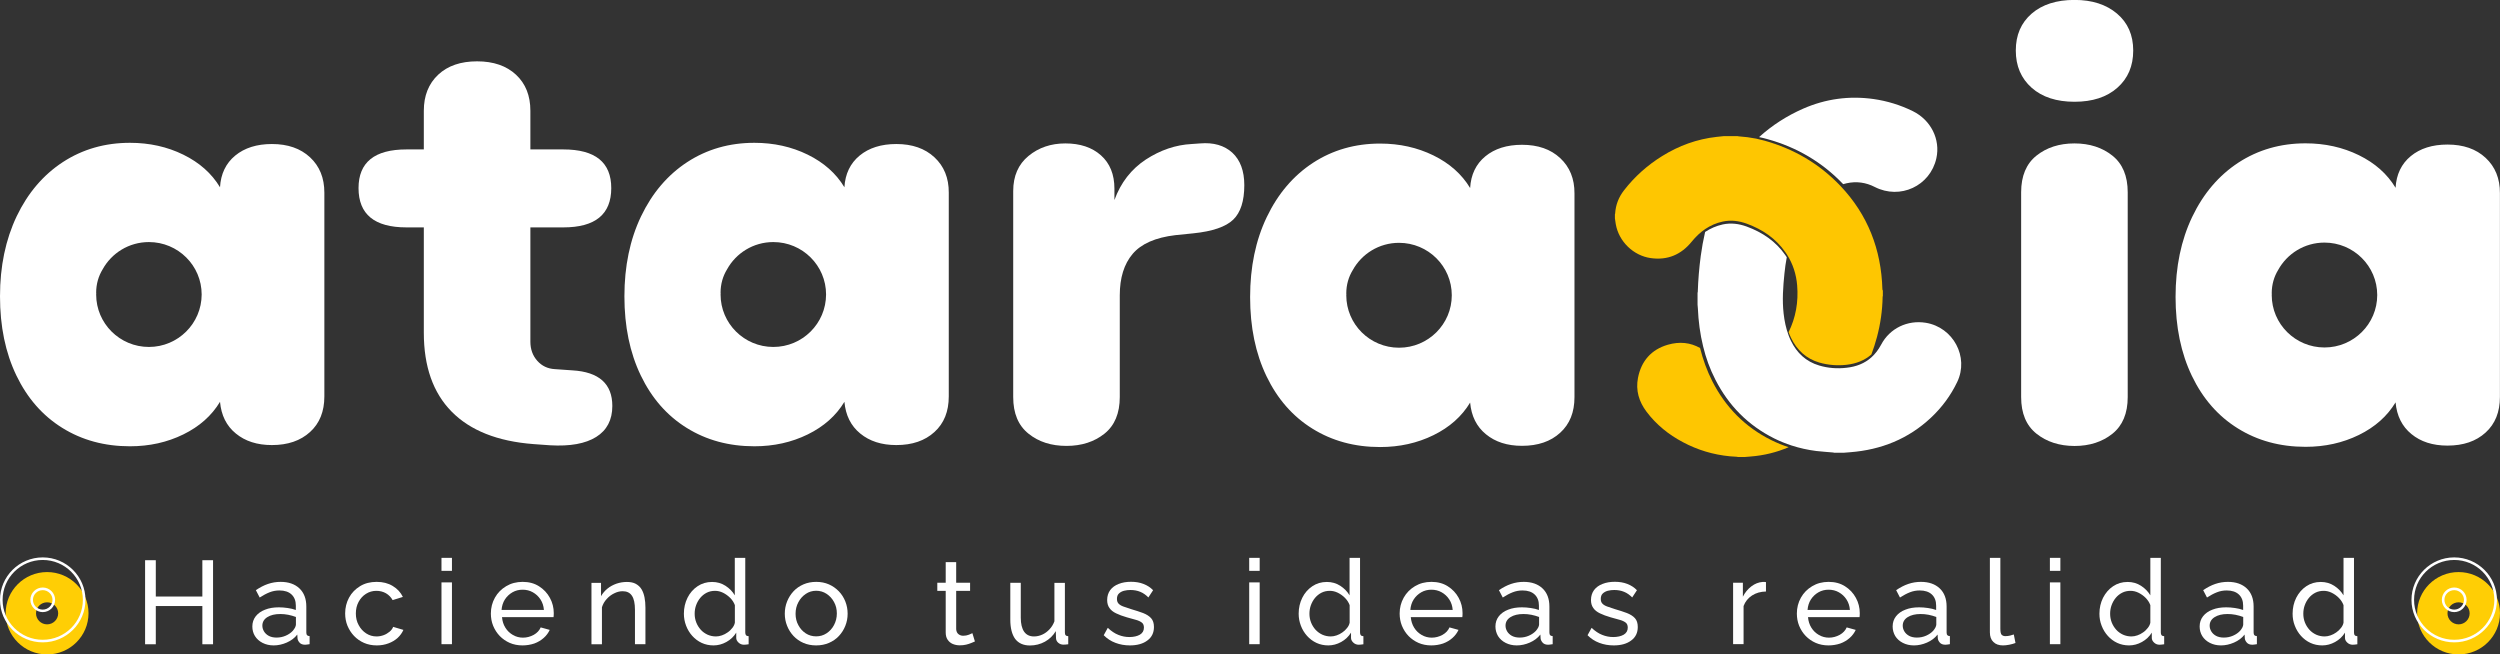 <svg xmlns="http://www.w3.org/2000/svg" width="191" height="50" viewBox="0 0 191 50" fill="none"><rect x="0" y="0" width="191" height="50" fill="#333333" stroke="none"/><g clip-path="url(#clip0_9_261)"><path d="M71.394 12.02C70.663 11.34 69.694 11.003 68.479 11.003C67.323 11.003 66.388 11.3 65.676 11.886C64.963 12.472 64.572 13.285 64.513 14.307C63.877 13.251 62.942 12.42 61.71 11.816C60.478 11.212 59.123 10.911 57.633 10.911C55.718 10.911 54.012 11.404 52.511 12.38C51.01 13.361 49.831 14.743 48.978 16.525C48.125 18.308 47.705 20.346 47.705 22.64C47.705 24.933 48.119 26.948 48.955 28.684C49.79 30.42 50.958 31.756 52.465 32.691C53.966 33.626 55.689 34.096 57.633 34.096C59.123 34.096 60.478 33.794 61.71 33.19C62.942 32.586 63.877 31.756 64.513 30.699C64.607 31.727 65.004 32.534 65.722 33.12C66.435 33.707 67.352 34.003 68.479 34.003C69.694 34.003 70.663 33.672 71.394 33.004C72.124 32.342 72.486 31.436 72.486 30.287V14.714C72.492 13.599 72.124 12.699 71.394 12.02ZM59.082 26.507C56.857 26.507 55.052 24.713 55.052 22.5C55.052 22.477 55.058 22.454 55.058 22.431C55.058 22.407 55.052 22.378 55.052 22.355C55.052 21.699 55.233 21.089 55.543 20.584C56.226 19.341 57.552 18.494 59.082 18.494C61.307 18.494 63.112 20.288 63.112 22.5C63.106 24.713 61.307 26.507 59.082 26.507Z" fill="white"></path><path d="M23.689 12.02C22.959 11.34 21.989 11.003 20.774 11.003C19.618 11.003 18.684 11.3 17.971 11.886C17.259 12.472 16.867 13.285 16.809 14.307C16.172 13.251 15.238 12.42 14.005 11.816C12.773 11.212 11.418 10.911 9.929 10.911C8.013 10.911 6.308 11.404 4.807 12.38C3.306 13.361 2.126 14.743 1.273 16.525C0.426 18.308 0 20.346 0 22.64C0 24.933 0.415 26.948 1.25 28.684C2.085 30.42 3.253 31.756 4.76 32.691C6.261 33.626 7.984 34.096 9.929 34.096C11.418 34.096 12.773 33.794 14.005 33.19C15.238 32.586 16.172 31.756 16.809 30.699C16.902 31.727 17.299 32.534 18.018 33.12C18.73 33.707 19.647 34.003 20.774 34.003C21.989 34.003 22.959 33.672 23.689 33.004C24.419 32.342 24.781 31.436 24.781 30.287V14.714C24.781 13.599 24.419 12.699 23.689 12.02ZM11.377 26.507C9.152 26.507 7.347 24.713 7.347 22.5C7.347 22.477 7.353 22.454 7.353 22.431C7.353 22.407 7.347 22.378 7.347 22.355C7.347 21.699 7.528 21.089 7.838 20.584C8.521 19.341 9.847 18.494 11.377 18.494C13.602 18.494 15.407 20.288 15.407 22.5C15.401 24.713 13.597 26.507 11.377 26.507Z" fill="white"></path><path d="M119.198 12.078C118.468 11.398 117.498 11.062 116.283 11.062C115.127 11.062 114.192 11.358 113.48 11.944C112.767 12.53 112.376 13.343 112.318 14.365C111.681 13.309 110.747 12.478 109.514 11.874C108.282 11.271 106.927 10.969 105.438 10.969C103.522 10.969 101.816 11.462 100.315 12.438C98.814 13.419 97.635 14.801 96.782 16.584C95.929 18.366 95.509 20.404 95.509 22.698C95.509 24.991 95.924 27.006 96.759 28.742C97.594 30.479 98.762 31.814 100.269 32.749C101.77 33.684 103.493 34.154 105.438 34.154C106.927 34.154 108.282 33.852 109.514 33.248C110.747 32.644 111.681 31.814 112.318 30.757C112.411 31.785 112.808 32.592 113.527 33.178C114.239 33.765 115.156 34.061 116.283 34.061C117.498 34.061 118.468 33.73 119.198 33.062C119.928 32.401 120.29 31.495 120.29 30.345V14.772C120.296 13.657 119.928 12.757 119.198 12.078ZM106.886 26.565C104.661 26.565 102.856 24.771 102.856 22.558C102.856 22.535 102.862 22.512 102.862 22.489C102.862 22.465 102.856 22.436 102.856 22.413C102.856 21.757 103.037 21.147 103.347 20.642C104.03 19.4 105.356 18.552 106.886 18.552C109.111 18.552 110.916 20.346 110.916 22.558C110.916 24.771 109.111 26.565 106.886 26.565Z" fill="white"></path><path d="M46.782 31.018C46.782 32.081 46.367 32.871 45.55 33.382C44.726 33.899 43.552 34.108 42.028 34.02L40.749 33.928C38.004 33.718 35.925 32.888 34.505 31.448C33.086 30.008 32.38 27.999 32.38 25.421V17.373H31.054C28.612 17.373 27.392 16.375 27.392 14.371C27.392 12.403 28.612 11.416 31.054 11.416H32.38V8.46C32.38 7.31 32.747 6.393 33.477 5.708C34.208 5.023 35.2 4.686 36.45 4.686C37.7 4.686 38.693 5.029 39.423 5.708C40.153 6.387 40.521 7.305 40.521 8.46V11.416H43.038C45.48 11.416 46.7 12.403 46.7 14.371C46.7 16.375 45.48 17.373 43.038 17.373H40.521V26.106C40.521 26.681 40.696 27.169 41.047 27.564C41.397 27.959 41.847 28.173 42.396 28.202L43.722 28.295C45.76 28.411 46.782 29.323 46.782 31.018Z" fill="white"></path><path d="M94.148 11.665C94.755 12.229 95.065 13.053 95.065 14.145C95.065 15.358 94.784 16.235 94.218 16.781C93.651 17.327 92.641 17.675 91.175 17.826L89.803 17.965C88.278 18.145 87.186 18.627 86.532 19.4C85.878 20.172 85.551 21.229 85.551 22.558V30.333C85.551 31.576 85.159 32.511 84.383 33.132C83.606 33.753 82.636 34.067 81.48 34.067C80.318 34.067 79.354 33.759 78.577 33.132C77.8 32.511 77.409 31.582 77.409 30.333V14.598C77.409 13.448 77.8 12.554 78.577 11.915C79.354 11.276 80.294 10.957 81.392 10.957C82.52 10.957 83.431 11.259 84.114 11.869C84.797 12.478 85.142 13.326 85.142 14.418V15.283C85.627 13.947 86.433 12.92 87.542 12.188C88.658 11.462 89.82 11.067 91.041 11.003L91.683 10.957C92.711 10.87 93.535 11.108 94.148 11.665Z" fill="white"></path><path d="M155.221 6.707C154.415 5.992 154.007 5.046 154.007 3.861C154.007 2.677 154.41 1.742 155.221 1.039C156.027 0.343 157.12 -0.006 158.492 -0.006C159.835 -0.006 160.916 0.343 161.739 1.039C162.563 1.736 162.978 2.677 162.978 3.861C162.978 5.046 162.575 5.992 161.763 6.707C160.957 7.421 159.865 7.775 158.492 7.775C157.12 7.775 156.027 7.421 155.221 6.707ZM155.584 33.132C154.807 32.511 154.415 31.582 154.415 30.333V14.691C154.415 13.448 154.807 12.513 155.584 11.892C156.36 11.271 157.33 10.957 158.486 10.957C159.643 10.957 160.612 11.271 161.389 11.892C162.166 12.513 162.557 13.448 162.557 14.691V30.339C162.557 31.582 162.166 32.517 161.389 33.138C160.612 33.759 159.643 34.073 158.486 34.073C157.33 34.067 156.36 33.753 155.584 33.132Z" fill="white"></path><path d="M189.902 12.06C189.172 11.381 188.202 11.044 186.988 11.044C185.831 11.044 184.897 11.34 184.184 11.927C183.472 12.513 183.08 13.326 183.022 14.348C182.385 13.291 181.451 12.461 180.219 11.857C178.986 11.253 177.631 10.951 176.142 10.951C174.226 10.951 172.521 11.445 171.02 12.42C169.519 13.402 168.339 14.783 167.486 16.566C166.634 18.349 166.213 20.387 166.213 22.68C166.213 24.974 166.628 26.989 167.463 28.725C168.298 30.461 169.466 31.797 170.973 32.731C172.474 33.666 174.197 34.137 176.142 34.137C177.631 34.137 178.986 33.835 180.219 33.231C181.451 32.627 182.385 31.797 183.022 30.74C183.115 31.767 183.513 32.575 184.231 33.161C184.943 33.748 185.86 34.044 186.988 34.044C188.202 34.044 189.172 33.713 189.902 33.045C190.632 32.383 190.994 31.477 190.994 30.328V14.754C191 13.639 190.632 12.739 189.902 12.06ZM177.59 26.547C175.365 26.547 173.56 24.753 173.56 22.541C173.56 22.518 173.566 22.494 173.566 22.471C173.566 22.448 173.56 22.419 173.56 22.396C173.56 21.74 173.741 21.13 174.051 20.625C174.734 19.382 176.06 18.534 177.59 18.534C179.816 18.534 181.62 20.329 181.62 22.541C181.62 24.753 179.816 26.547 177.59 26.547Z" fill="white"></path><path d="M16.277 42.8V49.222H15.46V46.301H11.903V49.222H11.085V42.8H11.903V45.575H15.46V42.8H16.277Z" fill="white"></path><path d="M19.279 47.863C19.279 47.561 19.367 47.306 19.536 47.085C19.712 46.864 19.945 46.696 20.249 46.58C20.552 46.458 20.903 46.4 21.306 46.4C21.516 46.4 21.744 46.417 21.978 46.452C22.211 46.487 22.422 46.533 22.602 46.603V46.261C22.602 45.906 22.491 45.622 22.275 45.419C22.059 45.215 21.75 45.111 21.347 45.111C21.084 45.111 20.839 45.157 20.599 45.25C20.36 45.343 20.109 45.477 19.84 45.651L19.548 45.088C19.858 44.879 20.167 44.716 20.477 44.612C20.786 44.507 21.107 44.455 21.44 44.455C22.048 44.455 22.527 44.623 22.877 44.954C23.227 45.285 23.403 45.75 23.403 46.336V48.316C23.403 48.409 23.42 48.484 23.461 48.525C23.502 48.572 23.566 48.595 23.654 48.601V49.216C23.578 49.228 23.508 49.239 23.449 49.245C23.391 49.251 23.344 49.257 23.309 49.257C23.122 49.257 22.982 49.205 22.889 49.1C22.795 48.995 22.743 48.891 22.731 48.775L22.713 48.479C22.509 48.746 22.235 48.949 21.902 49.094C21.569 49.239 21.236 49.309 20.909 49.309C20.593 49.309 20.313 49.245 20.062 49.117C19.811 48.99 19.618 48.816 19.478 48.595C19.343 48.374 19.279 48.13 19.279 47.863ZM22.369 48.194C22.439 48.113 22.497 48.026 22.544 47.939C22.585 47.852 22.608 47.776 22.608 47.718V47.137C22.422 47.068 22.223 47.01 22.018 46.969C21.814 46.928 21.61 46.911 21.411 46.911C21.002 46.911 20.675 46.992 20.424 47.149C20.173 47.306 20.044 47.526 20.044 47.799C20.044 47.95 20.085 48.096 20.167 48.235C20.249 48.374 20.372 48.49 20.529 48.577C20.687 48.664 20.891 48.711 21.125 48.711C21.376 48.711 21.61 48.664 21.832 48.566C22.059 48.467 22.235 48.339 22.369 48.194Z" fill="white"></path><path d="M28.788 49.309C28.431 49.309 28.104 49.245 27.812 49.117C27.52 48.99 27.263 48.81 27.047 48.583C26.831 48.357 26.668 48.096 26.545 47.805C26.428 47.515 26.37 47.201 26.37 46.87C26.37 46.429 26.469 46.023 26.668 45.657C26.866 45.291 27.152 45.001 27.514 44.78C27.877 44.559 28.297 44.455 28.782 44.455C29.249 44.455 29.658 44.559 30.002 44.768C30.353 44.977 30.61 45.256 30.779 45.605L29.997 45.848C29.874 45.628 29.704 45.453 29.488 45.326C29.272 45.204 29.027 45.14 28.758 45.14C28.466 45.14 28.203 45.215 27.964 45.366C27.725 45.517 27.538 45.721 27.398 45.982C27.257 46.243 27.187 46.539 27.187 46.87C27.187 47.201 27.257 47.497 27.403 47.759C27.544 48.026 27.736 48.235 27.976 48.392C28.215 48.548 28.478 48.624 28.77 48.624C28.957 48.624 29.138 48.589 29.313 48.525C29.488 48.461 29.634 48.368 29.769 48.258C29.897 48.148 29.991 48.026 30.037 47.892L30.82 48.124C30.721 48.351 30.575 48.554 30.382 48.734C30.183 48.914 29.95 49.053 29.681 49.152C29.407 49.257 29.109 49.309 28.788 49.309Z" fill="white"></path><path d="M33.729 43.613V42.62H34.529V43.613H33.729ZM33.729 49.216V44.495H34.529V49.216H33.729Z" fill="white"></path><path d="M39.919 49.309C39.563 49.309 39.236 49.245 38.944 49.117C38.652 48.99 38.395 48.81 38.179 48.589C37.963 48.363 37.8 48.107 37.677 47.811C37.56 47.521 37.502 47.207 37.502 46.876C37.502 46.435 37.607 46.028 37.811 45.663C38.016 45.297 38.302 45.006 38.67 44.786C39.038 44.565 39.458 44.455 39.931 44.455C40.41 44.455 40.825 44.565 41.181 44.792C41.537 45.018 41.812 45.308 42.01 45.674C42.209 46.034 42.308 46.429 42.308 46.847C42.308 46.905 42.308 46.963 42.302 47.021C42.302 47.079 42.297 47.12 42.291 47.149H38.354C38.378 47.451 38.465 47.724 38.611 47.956C38.757 48.194 38.95 48.374 39.19 48.514C39.423 48.647 39.68 48.717 39.955 48.717C40.247 48.717 40.521 48.641 40.778 48.502C41.035 48.357 41.21 48.165 41.31 47.933L41.999 48.124C41.894 48.351 41.742 48.56 41.537 48.74C41.333 48.92 41.093 49.065 40.819 49.164C40.539 49.257 40.241 49.309 39.919 49.309ZM38.319 46.597H41.555C41.532 46.295 41.444 46.028 41.292 45.796C41.14 45.564 40.947 45.384 40.708 45.25C40.474 45.117 40.212 45.053 39.925 45.053C39.645 45.053 39.388 45.117 39.154 45.25C38.921 45.384 38.728 45.564 38.576 45.796C38.43 46.023 38.343 46.29 38.319 46.597Z" fill="white"></path><path d="M49.311 49.216H48.511V46.597C48.511 46.104 48.435 45.738 48.277 45.512C48.125 45.279 47.886 45.169 47.57 45.169C47.354 45.169 47.138 45.221 46.922 45.332C46.706 45.436 46.513 45.581 46.35 45.767C46.18 45.947 46.064 46.156 45.988 46.394V49.222H45.188V44.53H45.918V45.547C46.046 45.326 46.21 45.134 46.408 44.972C46.607 44.809 46.834 44.687 47.092 44.594C47.349 44.507 47.611 44.461 47.892 44.461C48.166 44.461 48.394 44.507 48.575 44.606C48.756 44.705 48.908 44.844 49.013 45.018C49.118 45.192 49.194 45.401 49.241 45.639C49.288 45.877 49.311 46.139 49.311 46.417V49.216Z" fill="white"></path><path d="M52.249 46.888C52.249 46.446 52.342 46.04 52.523 45.674C52.704 45.308 52.961 45.012 53.288 44.792C53.615 44.571 53.983 44.461 54.404 44.461C54.783 44.461 55.128 44.559 55.432 44.757C55.735 44.954 55.969 45.198 56.138 45.483V42.62H56.938V48.316C56.938 48.415 56.956 48.484 56.997 48.531C57.038 48.577 57.102 48.601 57.196 48.606V49.222C57.044 49.245 56.927 49.257 56.839 49.257C56.682 49.257 56.541 49.205 56.425 49.094C56.308 48.984 56.249 48.868 56.249 48.734V48.334C56.062 48.636 55.811 48.874 55.496 49.048C55.181 49.222 54.853 49.309 54.515 49.309C54.188 49.309 53.884 49.245 53.609 49.117C53.335 48.99 53.096 48.81 52.891 48.583C52.687 48.357 52.529 48.096 52.418 47.805C52.307 47.515 52.249 47.207 52.249 46.888ZM56.144 47.573V46.232C56.068 46.028 55.952 45.848 55.788 45.68C55.624 45.517 55.438 45.384 55.239 45.285C55.035 45.186 54.836 45.14 54.632 45.14C54.398 45.14 54.182 45.186 53.989 45.285C53.796 45.384 53.633 45.517 53.498 45.68C53.364 45.843 53.259 46.028 53.183 46.237C53.107 46.446 53.072 46.661 53.072 46.894C53.072 47.126 53.113 47.346 53.195 47.556C53.277 47.764 53.393 47.95 53.539 48.113C53.685 48.276 53.861 48.397 54.059 48.49C54.258 48.577 54.468 48.624 54.702 48.624C54.848 48.624 54.999 48.595 55.151 48.543C55.303 48.49 55.455 48.415 55.589 48.316C55.73 48.223 55.846 48.107 55.946 47.979C56.051 47.852 56.115 47.718 56.144 47.573Z" fill="white"></path><path d="M62.353 49.309C61.996 49.309 61.669 49.245 61.377 49.117C61.085 48.99 60.834 48.81 60.624 48.589C60.414 48.363 60.25 48.107 60.133 47.811C60.016 47.521 59.958 47.207 59.958 46.888C59.958 46.557 60.016 46.249 60.133 45.953C60.25 45.663 60.414 45.401 60.624 45.175C60.834 44.948 61.091 44.774 61.383 44.646C61.675 44.519 62.002 44.455 62.364 44.455C62.715 44.455 63.036 44.519 63.328 44.646C63.62 44.774 63.871 44.954 64.087 45.175C64.303 45.401 64.467 45.657 64.584 45.953C64.7 46.249 64.759 46.557 64.759 46.888C64.759 47.213 64.7 47.521 64.584 47.811C64.467 48.107 64.303 48.363 64.093 48.589C63.883 48.816 63.626 48.99 63.334 49.117C63.036 49.245 62.715 49.309 62.353 49.309ZM60.782 46.894C60.782 47.213 60.852 47.509 60.998 47.77C61.138 48.032 61.331 48.241 61.564 48.392C61.798 48.543 62.066 48.618 62.353 48.618C62.645 48.618 62.907 48.543 63.147 48.386C63.386 48.229 63.579 48.02 63.719 47.753C63.859 47.486 63.935 47.196 63.935 46.87C63.935 46.545 63.865 46.255 63.719 45.993C63.579 45.732 63.386 45.523 63.147 45.366C62.907 45.21 62.645 45.134 62.353 45.134C62.061 45.134 61.798 45.215 61.564 45.372C61.331 45.529 61.138 45.738 60.998 46.005C60.852 46.272 60.782 46.568 60.782 46.894Z" fill="white"></path><path d="M74.483 49.007C74.419 49.036 74.326 49.077 74.209 49.123C74.092 49.17 73.963 49.216 73.812 49.251C73.66 49.286 73.502 49.303 73.327 49.303C73.134 49.303 72.953 49.268 72.79 49.199C72.626 49.129 72.498 49.019 72.398 48.873C72.299 48.728 72.252 48.543 72.252 48.316V45.14H71.61V44.519H72.252V42.945H73.052V44.519H74.115V45.14H73.052V48.072C73.064 48.241 73.122 48.368 73.228 48.45C73.333 48.531 73.45 48.572 73.59 48.572C73.747 48.572 73.893 48.543 74.028 48.49C74.162 48.438 74.25 48.397 74.29 48.374L74.483 49.007Z" fill="white"></path><path d="M77.187 47.341V44.525H77.987V47.184C77.987 47.666 78.075 48.02 78.245 48.264C78.414 48.502 78.665 48.624 78.998 48.624C79.214 48.624 79.424 48.577 79.629 48.484C79.833 48.392 80.014 48.258 80.178 48.084C80.341 47.91 80.47 47.706 80.557 47.468V44.53H81.358V48.322C81.358 48.421 81.375 48.49 81.416 48.531C81.457 48.577 81.521 48.601 81.614 48.606V49.222C81.521 49.234 81.451 49.239 81.398 49.245C81.346 49.251 81.299 49.251 81.246 49.251C81.095 49.251 80.966 49.205 80.855 49.112C80.744 49.019 80.686 48.903 80.68 48.763L80.662 48.217C80.458 48.566 80.178 48.833 79.833 49.025C79.483 49.216 79.103 49.315 78.688 49.315C78.192 49.315 77.818 49.147 77.561 48.816C77.316 48.479 77.187 47.985 77.187 47.341Z" fill="white"></path><path d="M86.328 49.309C85.93 49.309 85.562 49.245 85.218 49.112C84.873 48.984 84.576 48.786 84.324 48.531L84.634 47.968C84.908 48.223 85.177 48.403 85.451 48.508C85.726 48.618 86.001 48.67 86.287 48.67C86.614 48.67 86.882 48.606 87.087 48.49C87.291 48.368 87.396 48.188 87.396 47.95C87.396 47.776 87.344 47.648 87.239 47.567C87.134 47.486 86.982 47.41 86.789 47.358C86.596 47.3 86.363 47.236 86.1 47.166C85.773 47.074 85.498 46.969 85.27 46.859C85.049 46.754 84.873 46.615 84.762 46.452C84.646 46.29 84.587 46.086 84.587 45.843C84.587 45.546 84.669 45.291 84.821 45.082C84.978 44.873 85.195 44.716 85.469 44.612C85.744 44.501 86.059 44.449 86.409 44.449C86.76 44.449 87.081 44.501 87.361 44.612C87.648 44.722 87.893 44.879 88.097 45.093L87.735 45.645C87.548 45.453 87.344 45.308 87.116 45.215C86.894 45.123 86.643 45.076 86.363 45.076C86.199 45.076 86.041 45.093 85.878 45.134C85.72 45.175 85.592 45.245 85.487 45.343C85.382 45.442 85.335 45.581 85.335 45.761C85.335 45.912 85.376 46.028 85.457 46.115C85.539 46.203 85.662 46.278 85.82 46.336C85.983 46.394 86.176 46.464 86.403 46.533C86.76 46.638 87.069 46.737 87.332 46.836C87.595 46.94 87.799 47.068 87.945 47.23C88.091 47.393 88.162 47.614 88.162 47.904C88.162 48.345 87.992 48.694 87.653 48.937C87.332 49.181 86.882 49.309 86.328 49.309Z" fill="white"></path><path d="M95.439 43.613V42.62H96.239V43.613H95.439ZM95.439 49.216V44.495H96.239V49.216H95.439Z" fill="white"></path><path d="M99.218 46.888C99.218 46.446 99.311 46.04 99.492 45.674C99.673 45.308 99.93 45.012 100.257 44.792C100.584 44.571 100.952 44.461 101.373 44.461C101.752 44.461 102.097 44.559 102.401 44.757C102.704 44.954 102.938 45.198 103.107 45.483V42.62H103.907V48.316C103.907 48.415 103.925 48.484 103.966 48.531C104.007 48.577 104.071 48.601 104.164 48.606V49.222C104.013 49.245 103.896 49.257 103.808 49.257C103.65 49.257 103.51 49.205 103.393 49.094C103.277 48.984 103.218 48.868 103.218 48.734V48.334C103.031 48.636 102.78 48.874 102.465 49.048C102.149 49.222 101.822 49.309 101.484 49.309C101.157 49.309 100.853 49.245 100.578 49.117C100.304 48.99 100.064 48.81 99.86 48.583C99.656 48.357 99.498 48.096 99.387 47.805C99.276 47.515 99.218 47.207 99.218 46.888ZM103.113 47.573V46.232C103.037 46.028 102.92 45.848 102.757 45.68C102.593 45.512 102.406 45.384 102.208 45.285C102.003 45.186 101.805 45.14 101.6 45.14C101.367 45.14 101.151 45.186 100.958 45.285C100.765 45.384 100.602 45.517 100.467 45.68C100.333 45.843 100.228 46.028 100.152 46.237C100.076 46.446 100.041 46.661 100.041 46.894C100.041 47.126 100.082 47.346 100.164 47.556C100.245 47.764 100.362 47.95 100.508 48.113C100.66 48.276 100.829 48.397 101.028 48.49C101.227 48.577 101.437 48.624 101.671 48.624C101.817 48.624 101.968 48.595 102.12 48.543C102.272 48.49 102.424 48.415 102.558 48.316C102.698 48.223 102.815 48.107 102.915 47.979C103.02 47.852 103.084 47.718 103.113 47.573Z" fill="white"></path><path d="M109.351 49.309C108.994 49.309 108.667 49.245 108.375 49.117C108.083 48.99 107.826 48.81 107.61 48.589C107.394 48.363 107.231 48.107 107.108 47.811C106.991 47.521 106.933 47.207 106.933 46.876C106.933 46.435 107.038 46.028 107.242 45.663C107.447 45.297 107.733 45.006 108.101 44.786C108.469 44.565 108.889 44.455 109.362 44.455C109.841 44.455 110.256 44.565 110.612 44.792C110.968 45.018 111.243 45.308 111.442 45.674C111.64 46.034 111.739 46.429 111.739 46.847C111.739 46.905 111.739 46.963 111.734 47.021C111.734 47.079 111.728 47.12 111.722 47.149H107.785C107.809 47.451 107.896 47.724 108.042 47.956C108.188 48.194 108.381 48.374 108.621 48.514C108.854 48.647 109.111 48.717 109.386 48.717C109.678 48.717 109.952 48.641 110.209 48.502C110.466 48.357 110.641 48.165 110.741 47.933L111.43 48.124C111.325 48.351 111.173 48.56 110.968 48.74C110.764 48.92 110.525 49.065 110.25 49.164C109.97 49.257 109.672 49.309 109.351 49.309ZM107.75 46.597H110.986C110.963 46.295 110.875 46.028 110.723 45.796C110.571 45.564 110.379 45.384 110.139 45.25C109.906 45.117 109.643 45.053 109.357 45.053C109.076 45.053 108.819 45.117 108.586 45.25C108.352 45.384 108.159 45.564 108.007 45.796C107.861 46.023 107.774 46.29 107.75 46.597Z" fill="white"></path><path d="M114.251 47.863C114.251 47.561 114.338 47.306 114.508 47.085C114.683 46.864 114.917 46.696 115.22 46.58C115.524 46.458 115.874 46.4 116.277 46.4C116.488 46.4 116.715 46.417 116.949 46.452C117.183 46.487 117.393 46.533 117.574 46.603V46.261C117.574 45.906 117.463 45.622 117.247 45.419C117.031 45.215 116.721 45.111 116.318 45.111C116.055 45.111 115.81 45.157 115.571 45.25C115.331 45.343 115.08 45.477 114.811 45.651L114.519 45.088C114.829 44.879 115.138 44.716 115.448 44.612C115.758 44.507 116.079 44.455 116.412 44.455C117.019 44.455 117.498 44.623 117.848 44.954C118.199 45.285 118.374 45.75 118.374 46.336V48.316C118.374 48.409 118.392 48.484 118.432 48.525C118.473 48.572 118.538 48.595 118.625 48.601V49.216C118.549 49.228 118.479 49.239 118.421 49.245C118.362 49.251 118.316 49.257 118.281 49.257C118.094 49.257 117.954 49.205 117.86 49.1C117.767 48.995 117.714 48.891 117.702 48.775L117.685 48.479C117.481 48.746 117.206 48.949 116.873 49.094C116.54 49.239 116.207 49.309 115.88 49.309C115.565 49.309 115.284 49.245 115.033 49.117C114.782 48.99 114.589 48.816 114.449 48.595C114.321 48.374 114.251 48.13 114.251 47.863ZM117.346 48.194C117.416 48.113 117.475 48.026 117.521 47.939C117.562 47.852 117.586 47.776 117.586 47.718V47.137C117.399 47.068 117.2 47.01 116.996 46.969C116.791 46.928 116.587 46.911 116.388 46.911C115.98 46.911 115.652 46.992 115.401 47.149C115.15 47.306 115.022 47.526 115.022 47.799C115.022 47.95 115.063 48.096 115.144 48.235C115.226 48.374 115.349 48.49 115.506 48.577C115.664 48.664 115.869 48.711 116.102 48.711C116.353 48.711 116.587 48.664 116.809 48.566C117.031 48.467 117.212 48.339 117.346 48.194Z" fill="white"></path><path d="M123.292 49.309C122.895 49.309 122.527 49.245 122.182 49.112C121.838 48.984 121.54 48.786 121.289 48.531L121.598 47.968C121.873 48.223 122.141 48.403 122.416 48.508C122.69 48.618 122.965 48.67 123.251 48.67C123.578 48.67 123.847 48.606 124.051 48.49C124.256 48.368 124.361 48.188 124.361 47.95C124.361 47.776 124.308 47.648 124.203 47.567C124.098 47.486 123.946 47.41 123.753 47.358C123.561 47.3 123.327 47.236 123.064 47.166C122.737 47.074 122.463 46.969 122.235 46.859C122.013 46.754 121.838 46.615 121.727 46.452C121.61 46.29 121.551 46.086 121.551 45.843C121.551 45.546 121.633 45.291 121.785 45.082C121.943 44.873 122.159 44.716 122.433 44.612C122.708 44.501 123.023 44.449 123.374 44.449C123.724 44.449 124.045 44.501 124.326 44.612C124.612 44.722 124.857 44.879 125.062 45.093L124.699 45.645C124.512 45.453 124.308 45.308 124.08 45.215C123.858 45.123 123.607 45.076 123.327 45.076C123.163 45.076 123.006 45.093 122.842 45.134C122.684 45.175 122.556 45.245 122.451 45.343C122.346 45.442 122.299 45.581 122.299 45.761C122.299 45.912 122.34 46.028 122.422 46.115C122.503 46.203 122.626 46.278 122.784 46.336C122.947 46.394 123.14 46.464 123.368 46.533C123.724 46.638 124.034 46.737 124.296 46.836C124.559 46.94 124.764 47.068 124.91 47.23C125.056 47.393 125.126 47.614 125.126 47.904C125.126 48.345 124.956 48.694 124.618 48.937C124.296 49.181 123.853 49.309 123.292 49.309Z" fill="white"></path><path d="M134.914 45.192C134.517 45.198 134.161 45.297 133.857 45.494C133.553 45.692 133.337 45.959 133.209 46.301V49.21H132.409V44.519H133.156V45.587C133.32 45.262 133.536 45.001 133.805 44.797C134.073 44.594 134.359 44.484 134.657 44.461C134.716 44.461 134.768 44.461 134.809 44.461C134.85 44.461 134.885 44.466 134.92 44.472V45.192H134.914Z" fill="white"></path><path d="M139.698 49.309C139.341 49.309 139.014 49.245 138.722 49.117C138.43 48.99 138.173 48.81 137.957 48.589C137.741 48.363 137.578 48.107 137.455 47.811C137.338 47.521 137.28 47.207 137.28 46.876C137.28 46.435 137.385 46.028 137.589 45.663C137.794 45.297 138.08 45.006 138.448 44.786C138.816 44.565 139.236 44.455 139.709 44.455C140.188 44.455 140.603 44.565 140.959 44.792C141.315 45.018 141.59 45.308 141.788 45.674C141.987 46.034 142.086 46.429 142.086 46.847C142.086 46.905 142.086 46.963 142.081 47.021C142.081 47.079 142.075 47.12 142.069 47.149H138.132C138.156 47.451 138.243 47.724 138.389 47.956C138.535 48.194 138.728 48.374 138.968 48.514C139.201 48.647 139.458 48.717 139.733 48.717C140.025 48.717 140.299 48.641 140.556 48.502C140.813 48.357 140.988 48.165 141.088 47.933L141.777 48.124C141.672 48.351 141.52 48.56 141.315 48.74C141.111 48.92 140.872 49.065 140.597 49.164C140.317 49.257 140.019 49.309 139.698 49.309ZM138.097 46.597H141.333C141.31 46.295 141.222 46.028 141.07 45.796C140.918 45.564 140.726 45.384 140.486 45.25C140.252 45.117 139.99 45.053 139.703 45.053C139.423 45.053 139.166 45.117 138.933 45.25C138.699 45.384 138.506 45.564 138.354 45.796C138.208 46.023 138.121 46.29 138.097 46.597Z" fill="white"></path><path d="M144.598 47.863C144.598 47.561 144.685 47.306 144.855 47.085C145.03 46.864 145.263 46.696 145.567 46.58C145.871 46.458 146.221 46.4 146.624 46.4C146.835 46.4 147.062 46.417 147.296 46.452C147.53 46.487 147.74 46.533 147.921 46.603V46.261C147.921 45.906 147.81 45.622 147.594 45.419C147.378 45.215 147.068 45.111 146.665 45.111C146.402 45.111 146.157 45.157 145.918 45.25C145.678 45.343 145.427 45.477 145.158 45.651L144.866 45.088C145.176 44.879 145.485 44.716 145.795 44.612C146.104 44.507 146.426 44.455 146.759 44.455C147.366 44.455 147.845 44.623 148.195 44.954C148.546 45.285 148.721 45.75 148.721 46.336V48.316C148.721 48.409 148.739 48.484 148.779 48.525C148.82 48.572 148.885 48.595 148.972 48.601V49.216C148.896 49.228 148.826 49.239 148.768 49.245C148.709 49.251 148.663 49.257 148.628 49.257C148.441 49.257 148.3 49.205 148.207 49.1C148.114 48.995 148.061 48.891 148.049 48.775L148.032 48.479C147.827 48.746 147.553 48.949 147.22 49.094C146.887 49.239 146.554 49.309 146.227 49.309C145.912 49.309 145.631 49.245 145.38 49.117C145.129 48.99 144.936 48.816 144.796 48.595C144.668 48.374 144.598 48.13 144.598 47.863ZM147.693 48.194C147.763 48.113 147.822 48.026 147.868 47.939C147.909 47.852 147.933 47.776 147.933 47.718V47.137C147.746 47.068 147.547 47.01 147.343 46.969C147.138 46.928 146.934 46.911 146.735 46.911C146.326 46.911 145.999 46.992 145.748 47.149C145.497 47.306 145.369 47.526 145.369 47.799C145.369 47.95 145.409 48.096 145.491 48.235C145.573 48.374 145.696 48.49 145.853 48.577C146.011 48.664 146.215 48.711 146.449 48.711C146.7 48.711 146.934 48.664 147.156 48.566C147.378 48.467 147.559 48.339 147.693 48.194Z" fill="white"></path><path d="M152.027 42.62H152.827V48.026C152.827 48.287 152.862 48.444 152.938 48.508C153.014 48.572 153.101 48.601 153.201 48.601C153.329 48.601 153.452 48.589 153.563 48.56C153.68 48.531 153.773 48.502 153.855 48.473L153.983 49.123C153.849 49.175 153.691 49.222 153.51 49.257C153.329 49.292 153.166 49.309 153.025 49.309C152.716 49.309 152.471 49.222 152.295 49.048C152.114 48.874 152.027 48.63 152.027 48.31V42.62Z" fill="white"></path><path d="M156.612 43.613V42.62H157.412V43.613H156.612ZM156.612 49.216V44.495H157.412V49.216H156.612Z" fill="white"></path><path d="M160.396 46.888C160.396 46.446 160.49 46.04 160.671 45.674C160.858 45.308 161.109 45.012 161.436 44.792C161.763 44.571 162.131 44.461 162.551 44.461C162.931 44.461 163.275 44.559 163.579 44.757C163.883 44.954 164.116 45.198 164.286 45.483V42.62H165.086V48.316C165.086 48.415 165.104 48.484 165.144 48.531C165.185 48.577 165.25 48.601 165.343 48.606V49.222C165.191 49.245 165.074 49.257 164.987 49.257C164.829 49.257 164.689 49.205 164.572 49.094C164.455 48.984 164.397 48.868 164.397 48.734V48.334C164.21 48.636 163.959 48.874 163.643 49.048C163.328 49.222 163.001 49.309 162.662 49.309C162.335 49.309 162.031 49.245 161.757 49.117C161.482 48.99 161.243 48.81 161.039 48.583C160.834 48.357 160.676 48.096 160.565 47.805C160.449 47.515 160.396 47.207 160.396 46.888ZM164.286 47.573V46.232C164.21 46.028 164.093 45.848 163.93 45.68C163.766 45.512 163.579 45.384 163.381 45.285C163.176 45.186 162.978 45.14 162.773 45.14C162.54 45.14 162.323 45.186 162.131 45.285C161.938 45.384 161.774 45.517 161.64 45.68C161.506 45.843 161.401 46.028 161.325 46.237C161.249 46.446 161.214 46.661 161.214 46.894C161.214 47.126 161.255 47.346 161.336 47.556C161.418 47.764 161.535 47.95 161.681 48.113C161.827 48.276 162.002 48.397 162.201 48.49C162.399 48.577 162.61 48.624 162.843 48.624C162.989 48.624 163.141 48.595 163.293 48.543C163.445 48.49 163.597 48.415 163.731 48.316C163.871 48.223 163.988 48.107 164.087 47.979C164.192 47.852 164.257 47.718 164.286 47.573Z" fill="white"></path><path d="M168.053 47.863C168.053 47.561 168.141 47.306 168.31 47.085C168.485 46.864 168.719 46.696 169.022 46.58C169.326 46.458 169.677 46.4 170.08 46.4C170.29 46.4 170.518 46.417 170.751 46.452C170.985 46.487 171.195 46.533 171.376 46.603V46.261C171.376 45.906 171.265 45.622 171.049 45.419C170.833 45.215 170.523 45.111 170.121 45.111C169.858 45.111 169.612 45.157 169.373 45.25C169.133 45.343 168.882 45.477 168.614 45.651L168.322 45.088C168.631 44.879 168.941 44.716 169.25 44.612C169.56 44.507 169.881 44.455 170.214 44.455C170.821 44.455 171.3 44.623 171.651 44.954C172.001 45.285 172.176 45.75 172.176 46.336V48.316C172.176 48.409 172.194 48.484 172.235 48.525C172.276 48.572 172.34 48.595 172.427 48.601V49.216C172.352 49.228 172.281 49.239 172.223 49.245C172.165 49.251 172.118 49.257 172.083 49.257C171.896 49.257 171.756 49.205 171.662 49.1C171.569 48.995 171.516 48.891 171.505 48.775L171.487 48.479C171.283 48.746 171.008 48.949 170.675 49.094C170.342 49.239 170.01 49.309 169.682 49.309C169.367 49.309 169.087 49.245 168.836 49.117C168.584 48.99 168.392 48.816 168.252 48.595C168.117 48.374 168.053 48.13 168.053 47.863ZM171.143 48.194C171.213 48.113 171.271 48.026 171.318 47.939C171.359 47.852 171.382 47.776 171.382 47.718V47.137C171.195 47.068 170.997 47.01 170.792 46.969C170.588 46.928 170.383 46.911 170.185 46.911C169.776 46.911 169.449 46.992 169.198 47.149C168.947 47.306 168.818 47.526 168.818 47.799C168.818 47.95 168.859 48.096 168.941 48.235C169.023 48.374 169.145 48.49 169.303 48.577C169.461 48.664 169.665 48.711 169.899 48.711C170.15 48.711 170.383 48.664 170.605 48.566C170.833 48.467 171.008 48.339 171.143 48.194Z" fill="white"></path><path d="M175.155 46.888C175.155 46.446 175.248 46.04 175.429 45.674C175.616 45.308 175.867 45.012 176.195 44.792C176.522 44.571 176.89 44.461 177.31 44.461C177.69 44.461 178.034 44.559 178.338 44.757C178.642 44.954 178.875 45.198 179.045 45.483V42.62H179.845V48.316C179.845 48.415 179.862 48.484 179.903 48.531C179.944 48.577 180.008 48.601 180.102 48.606V49.222C179.95 49.245 179.833 49.257 179.746 49.257C179.588 49.257 179.448 49.205 179.331 49.094C179.214 48.984 179.156 48.868 179.156 48.734V48.334C178.969 48.636 178.718 48.874 178.402 49.048C178.087 49.222 177.76 49.309 177.421 49.309C177.094 49.309 176.79 49.245 176.516 49.117C176.241 48.99 176.002 48.81 175.797 48.583C175.593 48.357 175.435 48.096 175.324 47.805C175.207 47.515 175.155 47.207 175.155 46.888ZM179.045 47.573V46.232C178.969 46.028 178.852 45.848 178.688 45.68C178.525 45.512 178.338 45.384 178.139 45.285C177.935 45.186 177.736 45.14 177.532 45.14C177.298 45.14 177.082 45.186 176.89 45.285C176.697 45.384 176.533 45.517 176.399 45.68C176.265 45.843 176.159 46.028 176.084 46.237C176.008 46.446 175.973 46.661 175.973 46.894C175.973 47.126 176.013 47.346 176.095 47.556C176.177 47.764 176.294 47.95 176.44 48.113C176.586 48.276 176.761 48.397 176.96 48.49C177.158 48.577 177.368 48.624 177.602 48.624C177.748 48.624 177.9 48.595 178.052 48.543C178.204 48.49 178.355 48.415 178.49 48.316C178.63 48.223 178.747 48.107 178.846 47.979C178.951 47.852 179.015 47.718 179.045 47.573Z" fill="white"></path><path d="M187.834 50C186.088 50 184.669 48.589 184.669 46.853C184.669 45.117 186.088 43.706 187.834 43.706C189.581 43.706 191 45.117 191 46.853C191 48.589 189.575 50 187.834 50ZM187.834 46.017C187.367 46.017 186.988 46.394 186.988 46.859C186.988 47.323 187.367 47.701 187.834 47.701C188.302 47.701 188.681 47.323 188.681 46.859C188.681 46.394 188.302 46.017 187.834 46.017Z" fill="#FFCE05"></path><path d="M187.502 49.077C185.703 49.077 184.237 47.619 184.237 45.831C184.237 44.042 185.703 42.585 187.502 42.585C189.3 42.585 190.766 44.042 190.766 45.831C190.766 47.619 189.3 49.077 187.502 49.077ZM187.502 42.782C185.814 42.782 184.435 44.147 184.435 45.831C184.435 47.509 185.808 48.879 187.502 48.879C189.195 48.879 190.568 47.515 190.568 45.831C190.562 44.147 189.19 42.782 187.502 42.782ZM187.502 46.766C186.982 46.766 186.555 46.342 186.555 45.825C186.555 45.308 186.982 44.885 187.502 44.885C188.021 44.885 188.448 45.308 188.448 45.825C188.442 46.348 188.021 46.766 187.502 46.766ZM187.502 45.088C187.093 45.088 186.754 45.419 186.754 45.831C186.754 46.237 187.087 46.574 187.502 46.574C187.91 46.574 188.249 46.243 188.249 45.831C188.243 45.419 187.91 45.088 187.502 45.088Z" fill="white"></path><path d="M3.598 50C1.851 50 0.432 48.589 0.432 46.853C0.432 45.117 1.851 43.706 3.598 43.706C5.344 43.706 6.763 45.117 6.763 46.853C6.763 48.589 5.344 50 3.598 50ZM3.598 46.017C3.131 46.017 2.751 46.394 2.751 46.859C2.751 47.323 3.131 47.701 3.598 47.701C4.065 47.701 4.445 47.323 4.445 46.859C4.445 46.394 4.065 46.017 3.598 46.017Z" fill="#FFCE05"></path><path d="M3.265 49.077C1.466 49.077 0 47.619 0 45.831C0 44.042 1.466 42.585 3.265 42.585C5.064 42.585 6.53 44.042 6.53 45.831C6.53 47.619 5.064 49.077 3.265 49.077ZM3.265 42.782C1.577 42.782 0.199 44.147 0.199 45.831C0.199 47.509 1.571 48.879 3.265 48.879C4.959 48.879 6.331 47.515 6.331 45.831C6.331 44.147 4.953 42.782 3.265 42.782ZM3.265 46.766C2.745 46.766 2.319 46.342 2.319 45.825C2.319 45.308 2.745 44.885 3.265 44.885C3.785 44.885 4.211 45.308 4.211 45.825C4.211 46.348 3.785 46.766 3.265 46.766ZM3.265 45.088C2.856 45.088 2.517 45.419 2.517 45.831C2.517 46.237 2.85 46.574 3.265 46.574C3.679 46.574 4.012 46.243 4.012 45.831C4.012 45.419 3.674 45.088 3.265 45.088Z" fill="white"></path><path d="M143.815 22.094C143.728 19.069 142.705 16.409 140.603 14.197C140.597 14.191 140.591 14.185 140.591 14.185C138.991 12.507 137.052 11.375 134.815 10.748C134.599 10.69 134.383 10.638 134.167 10.591C133.729 10.504 133.285 10.446 132.835 10.417C132.806 10.417 132.783 10.405 132.753 10.399C132.403 10.399 132.058 10.399 131.708 10.399C131.521 10.417 131.334 10.44 131.147 10.458C129.646 10.626 128.262 11.131 126.983 11.927C125.862 12.623 124.886 13.494 124.08 14.534C123.671 15.056 123.438 15.649 123.397 16.311C123.397 16.334 123.385 16.351 123.379 16.375C123.379 16.479 123.379 16.584 123.379 16.682C123.403 16.827 123.42 16.973 123.444 17.118C123.671 18.442 124.787 19.533 126.119 19.719C127.403 19.899 128.443 19.458 129.255 18.453C129.559 18.082 129.897 17.756 130.277 17.501C130.674 17.234 131.124 17.031 131.626 16.926C132.251 16.793 132.858 16.874 133.454 17.089C134.657 17.53 135.674 18.215 136.409 19.278C136.444 19.33 136.48 19.382 136.515 19.434C136.976 20.154 137.233 20.95 137.303 21.804C137.408 23.081 137.192 24.277 136.649 25.375C136.707 25.526 136.766 25.671 136.836 25.816C137.285 26.745 137.986 27.401 138.991 27.697C139.668 27.895 140.369 27.947 141.07 27.871C141.829 27.784 142.46 27.529 142.974 27.082C143.138 26.646 143.278 26.205 143.4 25.752C143.669 24.742 143.815 23.72 143.833 22.674C143.833 22.651 143.844 22.628 143.85 22.605C143.85 22.471 143.85 22.338 143.85 22.204C143.827 22.164 143.815 22.129 143.815 22.094Z" fill="#FEC601"></path><path d="M130.82 29.126C130.405 28.307 130.102 27.459 129.886 26.588C129.15 26.17 128.326 26.077 127.421 26.338C126.159 26.704 125.394 27.581 125.143 28.864C124.956 29.822 125.213 30.688 125.803 31.466C126.545 32.447 127.479 33.202 128.566 33.777C129.693 34.38 130.896 34.74 132.169 34.862C132.344 34.88 132.52 34.886 132.689 34.897C132.718 34.897 132.753 34.909 132.783 34.915C132.952 34.915 133.121 34.915 133.296 34.915C133.437 34.903 133.583 34.892 133.723 34.88C134.774 34.799 135.744 34.555 136.655 34.166C136.199 34.02 135.761 33.84 135.329 33.626C133.32 32.627 131.831 31.111 130.82 29.126Z" fill="#FEC601"></path><path d="M140.819 14.069C140.907 14.046 140.994 14.023 141.088 14C141.829 13.837 142.554 13.936 143.231 14.284C145.17 15.277 147.465 14.209 147.938 12.095C148.26 10.643 147.518 9.169 146.134 8.489C145.188 8.025 144.189 7.717 143.143 7.566C141.28 7.305 139.481 7.549 137.759 8.303C136.52 8.849 135.393 9.569 134.394 10.475C134.611 10.521 134.832 10.568 135.043 10.632C137.28 11.253 139.219 12.391 140.819 14.069Z" fill="white"></path><path d="M147.127 24.66C145.731 24.434 144.376 25.084 143.722 26.327C143.511 26.722 143.26 27.047 142.968 27.308C142.46 27.761 141.823 28.017 141.064 28.098C140.358 28.179 139.663 28.127 138.985 27.924C137.98 27.628 137.28 26.965 136.83 26.042C136.76 25.897 136.696 25.752 136.643 25.601C136.444 25.073 136.333 24.521 136.269 23.958C136.152 22.93 136.228 21.902 136.333 20.88C136.374 20.468 136.433 20.062 136.509 19.655C136.474 19.603 136.439 19.551 136.404 19.498C135.668 18.436 134.646 17.751 133.448 17.309C132.858 17.094 132.245 17.013 131.62 17.147C131.118 17.257 130.674 17.454 130.271 17.721C130.131 18.325 130.02 18.935 129.938 19.551C129.816 20.462 129.74 21.385 129.71 22.303C129.71 22.326 129.699 22.349 129.693 22.372C129.693 22.674 129.693 22.976 129.693 23.278C129.699 23.366 129.71 23.453 129.716 23.54C129.757 24.538 129.886 25.514 130.119 26.466C130.329 27.337 130.633 28.185 131.054 29.004C132.064 30.984 133.553 32.499 135.557 33.498C135.989 33.713 136.433 33.893 136.882 34.038C137.49 34.235 138.121 34.375 138.763 34.456C139.195 34.508 139.633 34.531 140.071 34.572C140.089 34.572 140.106 34.584 140.118 34.59C140.363 34.59 140.609 34.59 140.854 34.59C141.023 34.578 141.199 34.56 141.368 34.549C143.722 34.363 145.801 33.533 147.53 31.907C148.365 31.123 149.042 30.211 149.533 29.178C150.444 27.273 149.229 25.003 147.127 24.66Z" fill="white"></path></g><defs><clipPath id="clip0_9_261"><rect width="191" height="50" fill="white"></rect></clipPath></defs></svg>